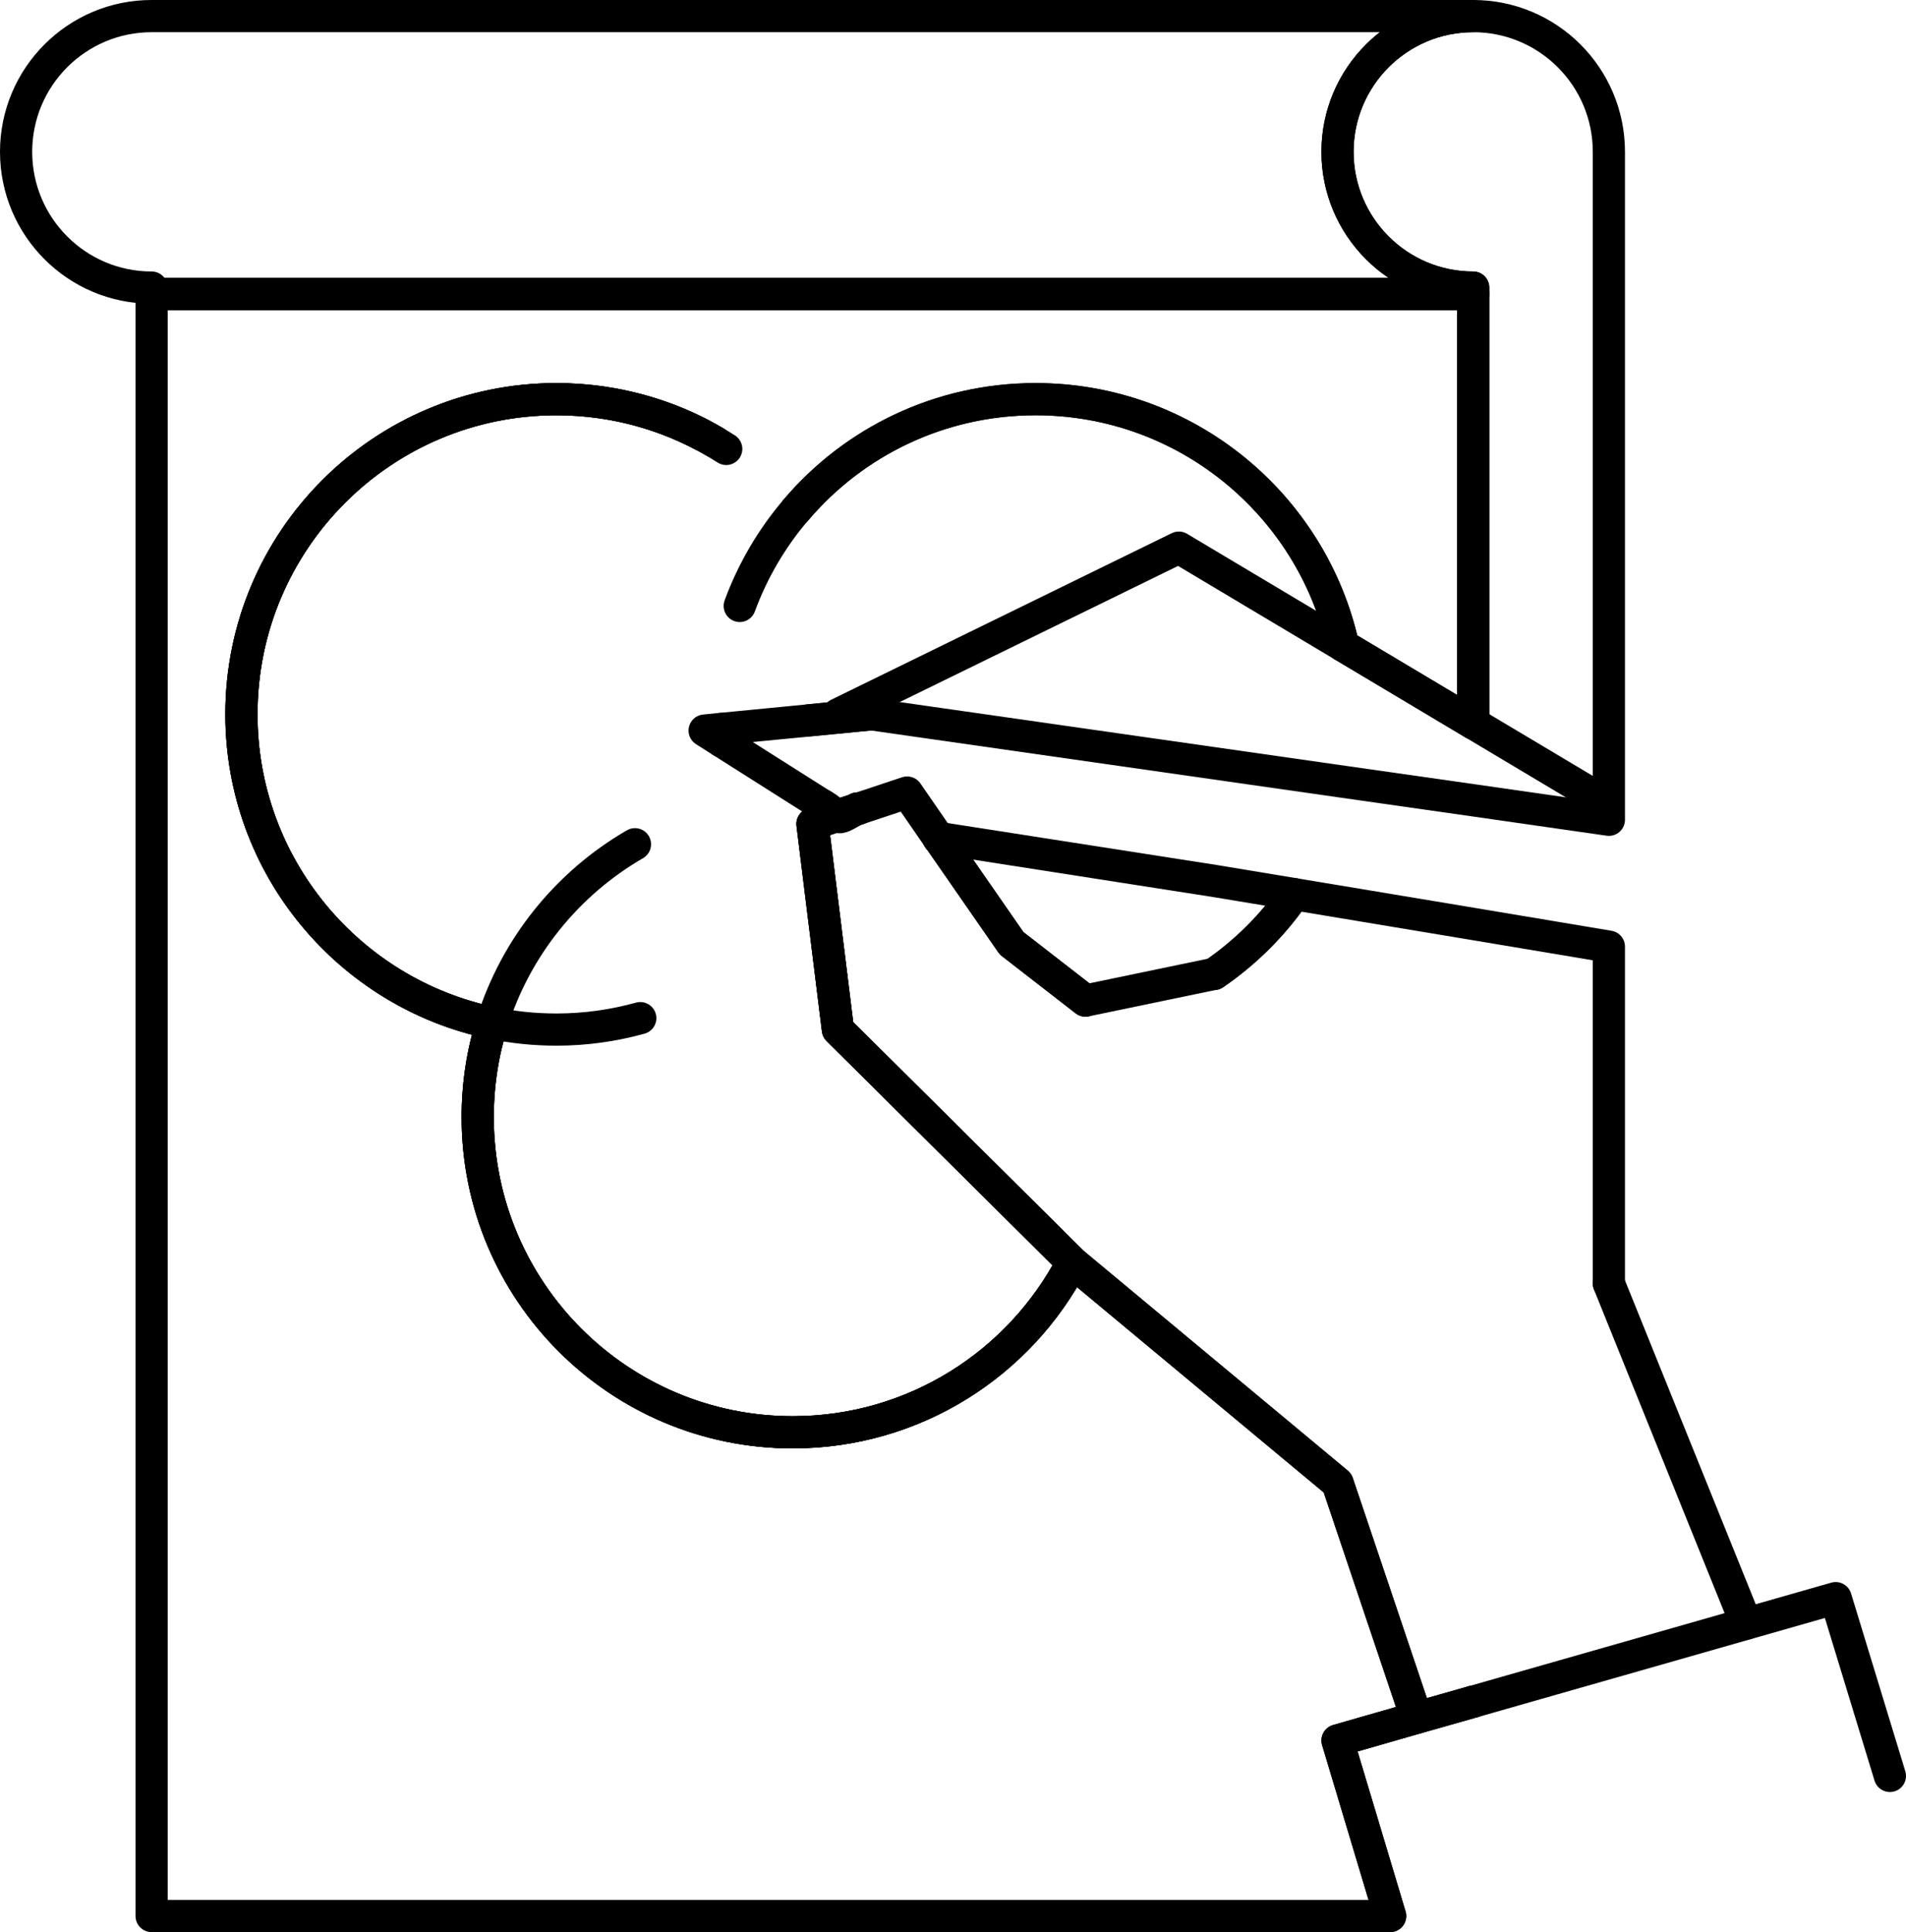 <?xml version="1.0" encoding="UTF-8"?><svg id="_Слой_2" xmlns="http://www.w3.org/2000/svg" viewBox="0 0 118.42 119.99"><defs><style>.cls-1{stroke-miterlimit:10;}.cls-1,.cls-2{fill:none;stroke:#000;stroke-linecap:round;stroke-width:2px;}.cls-2{stroke-linejoin:round;}</style></defs><g id="_реклама"><path class="cls-2" d="M75.42,60.49h.01c1.95-1.34,3.64-3.02,4.98-4.96l11.12,1.85,8.43,1.41v20.92"/><polyline class="cls-2" points="91.53 105.68 88.01 106.68 83.1 92.1 66.63 78.4 52.06 63.94 51.46 59.09 50.96 55.05 50.48 51.17 52.08 50.64 53.25 50.25 53.32 50.23 56.36 49.22 58.12 51.77 58.3 52.02 58.32 52.05 62.85 58.58 67.44 62.14"/><path class="cls-2" d="M58.39,52.06h-.07s-.02-.04-.02-.04c.03,.01,.06,.02,.09,.04Z"/><path class="cls-2" d="M54.15,44.36l-9.36,.91c.01,.26,.03,.52,.06,.78l6.03,3.82c1.59,.85,.72,1.3,2.38,.34,.02,0,.04,.01,.06,.02l-.07,.02-1.17,.39-1.6,.53,.48,3.88,.5,4.04,.6,4.85,14.57,14.46c-3.26,6.27-9.82,10.55-17.38,10.55-10.81,0-19.57-8.76-19.57-19.57,0-2.04,.31-4.01,.89-5.85-8.89-1.85-15.57-9.73-15.57-19.17,0-10.81,8.76-19.57,19.57-19.57,3.27,0,6.35,.8,9.06,2.22"/><polyline class="cls-2" points="86.37 118.99 83.1 108.09 88.01 106.68 91.53 105.68"/><path class="cls-2" d="M91.53,17.86v.4H9.42v-.4c-4.65,0-8.42-3.78-8.42-8.43S4.77,1,9.42,1H91.53c-4.65,0-8.43,3.77-8.43,8.43s3.78,8.43,8.43,8.43Z"/><path class="cls-2" d="M44.41,27.44c-2.89-1.68-6.25-2.65-9.84-2.65-10.81,0-19.57,8.76-19.57,19.57,0,9.44,6.68,17.32,15.57,19.17-.58,1.84-.89,3.81-.89,5.85,0,10.81,8.76,19.57,19.57,19.57,7.56,0,14.12-4.28,17.38-10.55l16.47,13.7,4.91,14.58-4.91,1.41,3.27,10.9H9.42V18.26H91.53v26.66l-8.08-4.82c-1.94-8.76-9.76-15.31-19.11-15.31-5.96,0-11.3,2.66-14.88,6.87"/><path class="cls-2" d="M45.12,27.88c-3.05-1.96-6.67-3.09-10.55-3.09-10.81,0-19.57,8.76-19.57,19.57,0,9.44,6.68,17.32,15.57,19.17,1.29,.27,2.63,.41,4,.41,1.81,0,3.55-.25,5.21-.71"/><path class="cls-2" d="M49.46,31.66c3.58-4.21,8.92-6.87,14.88-6.87,9.35,0,17.17,6.55,19.11,15.31l8.08,4.82V17.86c-4.65,0-8.43-3.78-8.43-8.43s3.78-8.43,8.43-8.43,8.43,3.77,8.43,8.43V50.91l-8.43-1.21-8.07-1.15-29.31-4.19"/><path class="cls-2" d="M50.23,44.74l3.92-.38"/><path class="cls-2" d="M49.46,31.66c-1.5,1.75-2.69,3.77-3.5,5.97"/><path class="cls-2" d="M58.39,52.06h-.07s-.02-.04-.02-.04c.03,.01,.06,.02,.09,.04Z"/><path class="cls-2" d="M58.39,52.06h-.07s-.02-.04-.02-.04c.03,.01,.06,.02,.09,.04Z"/><path class="cls-2" d="M39.45,52.43c-4.2,2.43-7.41,6.38-8.88,11.1-.58,1.84-.89,3.81-.89,5.85,0,10.81,8.76,19.57,19.57,19.57,7.56,0,14.12-4.28,17.38-10.55l-14.57-14.46-.6-4.85-.5-4.04-.48-3.88,1.6-.53,1.17-.39,.07-.02s-.04-.02-.06-.02"/><line class="cls-2" x1="98.74" y1="49.22" x2="91.53" y2="44.92"/><polyline class="cls-2" points="52.07 44.36 73.24 34.01 83.45 40.1"/><line class="cls-1" x1="99.96" y1="79.71" x2="108.49" y2="100.83"/><polyline class="cls-2" points="91.53 105.68 114.05 99.25 117.42 110.29"/><path class="cls-2" d="M80.41,55.53c-1.34,1.94-3.03,3.62-4.98,4.95l-7.99,1.66-4.59-3.56-4.53-6.53h.07s17.07,2.66,17.07,2.66l4.95,.82Z"/><path class="cls-2" d="M44.85,46.05l-1.07-.68,1.01-.1c.01,.26,.03,.52,.06,.78Z"/><line class="cls-2" x1="58.32" y1="52.05" x2="58.3" y2="52.05"/></g></svg>